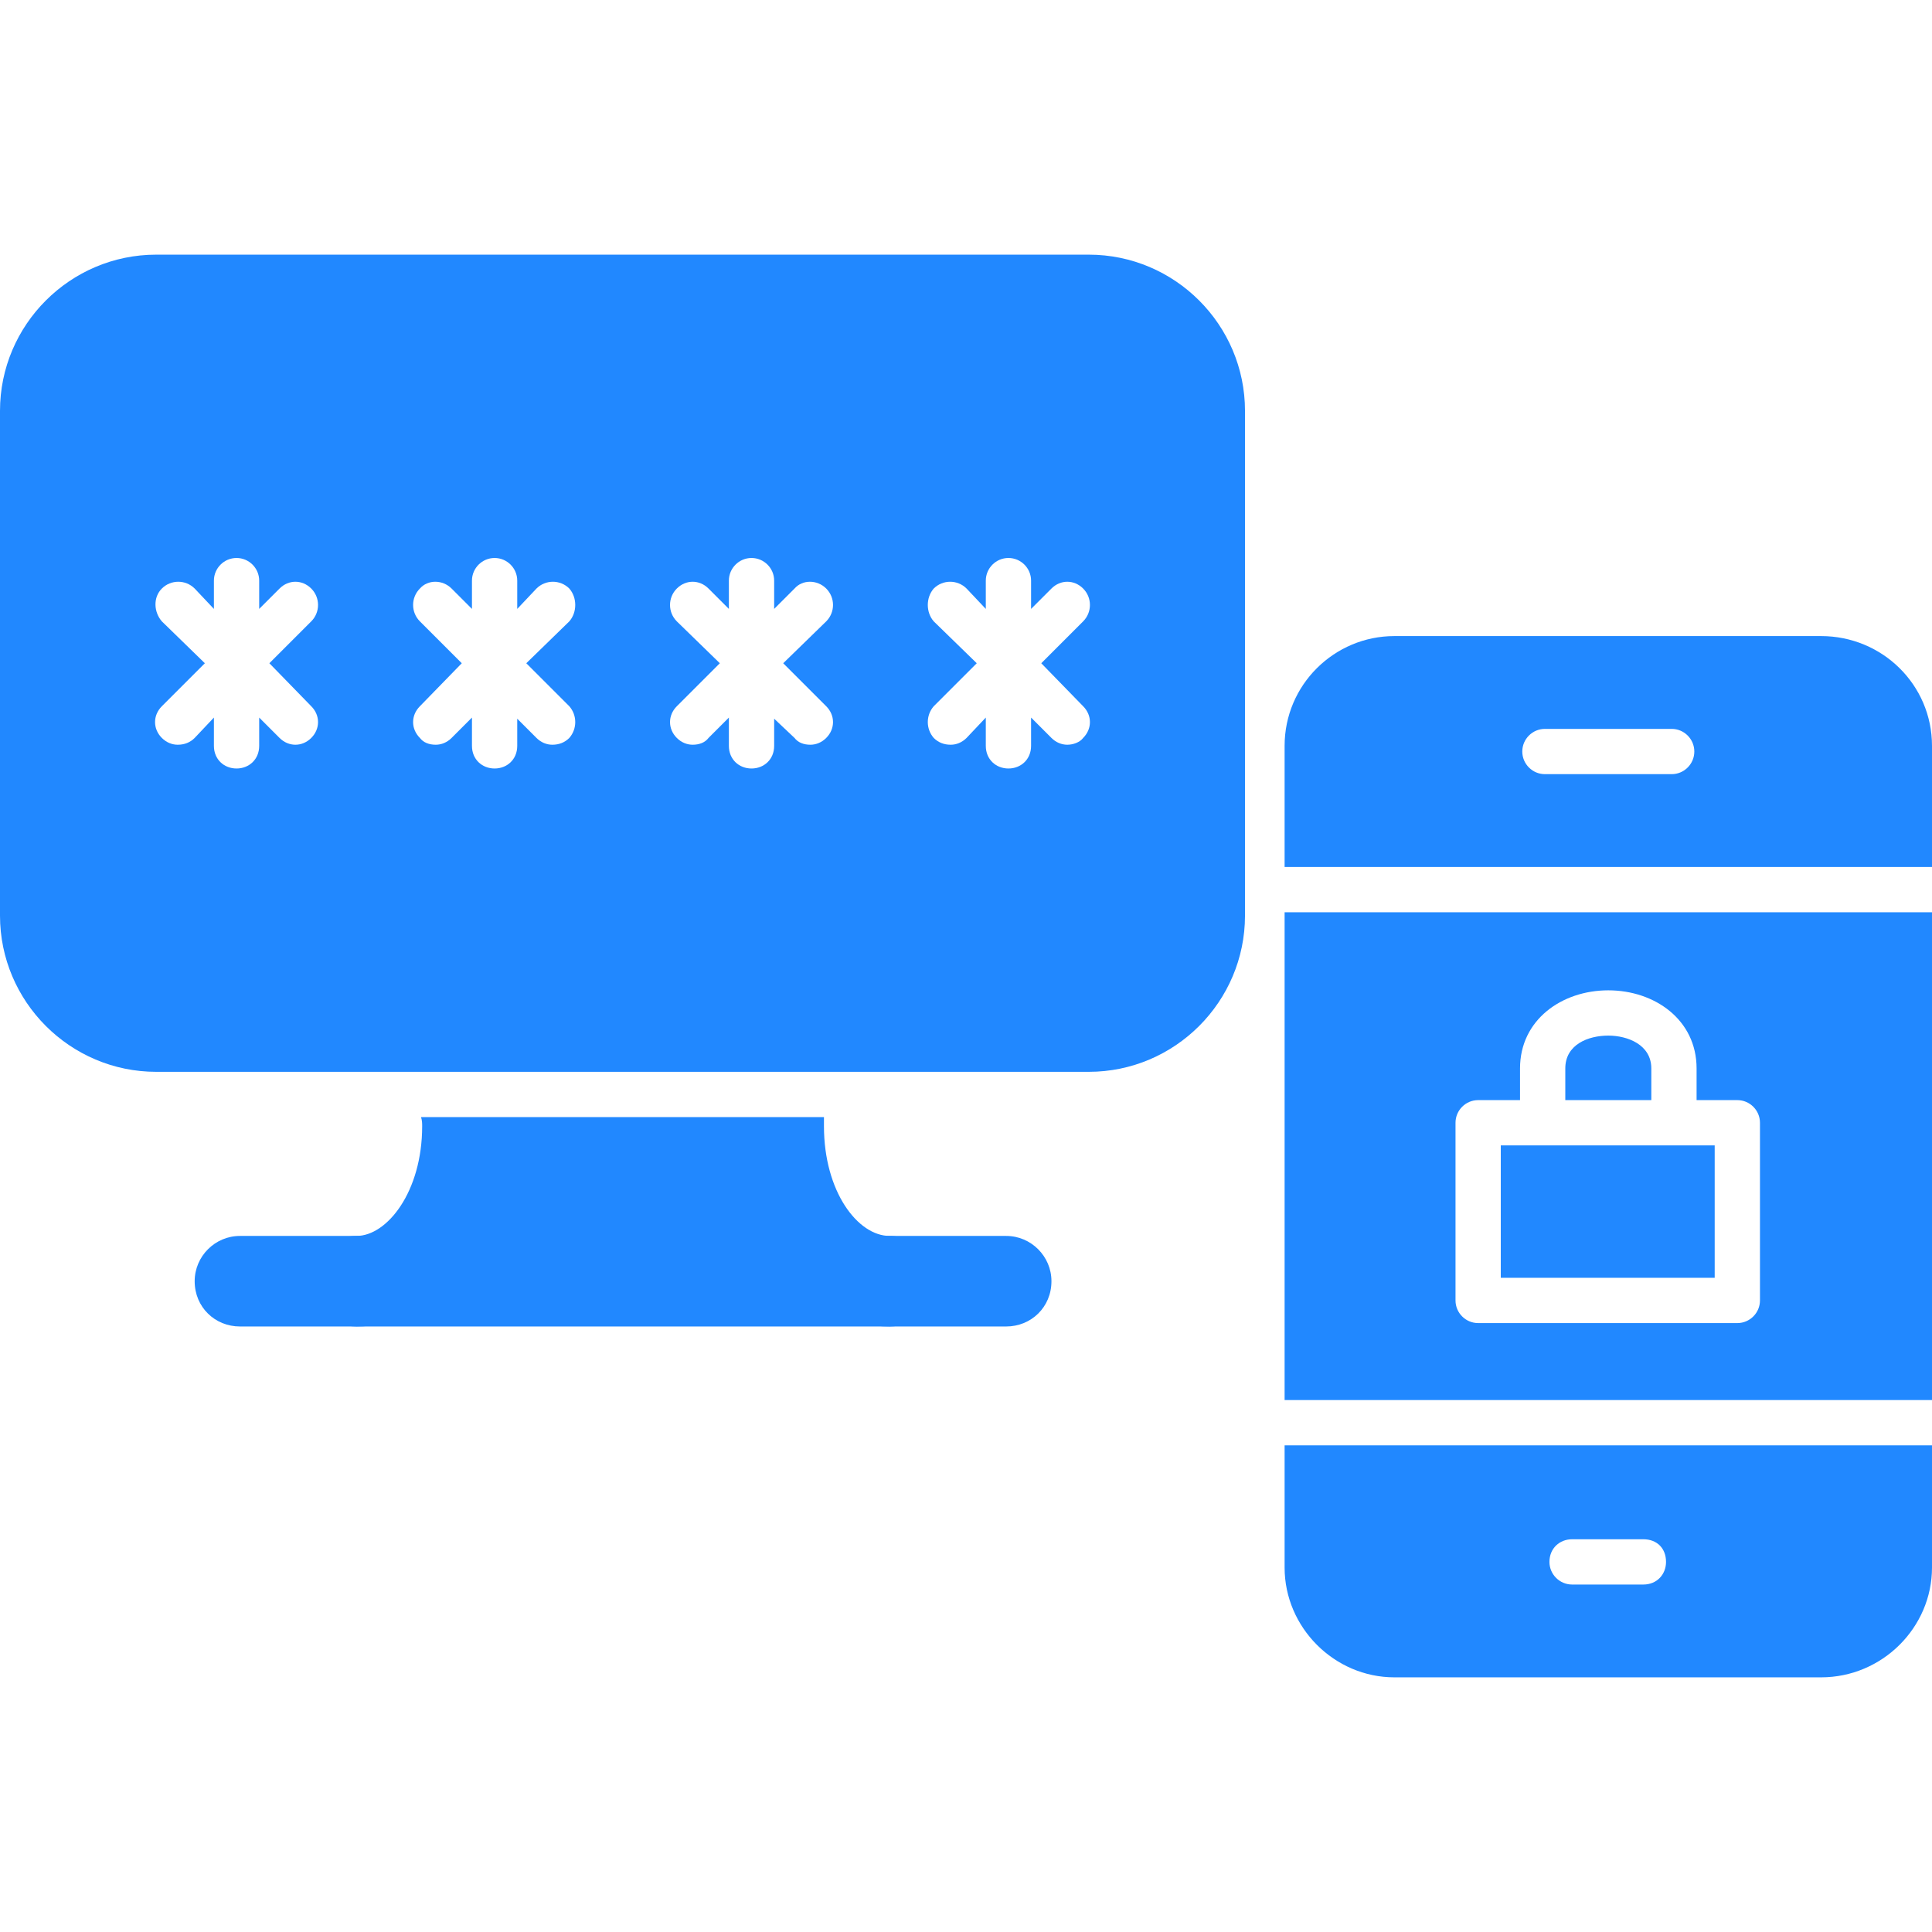 <?xml version="1.0" encoding="UTF-8"?> <svg xmlns="http://www.w3.org/2000/svg" xmlns:xlink="http://www.w3.org/1999/xlink" xml:space="preserve" width="1.707in" height="1.707in" version="1.1" style="shape-rendering:geometricPrecision; text-rendering:geometricPrecision; image-rendering:optimizeQuality; fill-rule:evenodd; clip-rule:evenodd" viewBox="0 0 1707 1707"> <defs> <style type="text/css"> .fil0 {fill:#000002} </style> </defs> <g id="Layer_x0020_1">  <path class="fil0" d="M1609 1482l-377 0c-53,0 -97,-44 -97,-97l0 -108 572 0 0 108c0,53 -44,97 -98,97zm-220 -122c-11,0 -20,8 -20,20 0,11 9,20 20,20l63 0c12,0 20,-9 20,-20 0,-12 -8,-20 -20,-20l-63 0zm-24 -676l112 0c11,0 20,-9 20,-20 0,-11 -9,-20 -20,-20l-112 0c-11,0 -20,9 -20,20 0,11 9,20 20,20zm-230 553l0 -431 572 0 0 431 -572 0zm0 -471l0 -107c0,-54 44,-97 97,-97l377 0c54,0 98,43 98,97l0 107 -572 0zm400 403c11,0 20,-9 20,-20l0 -157c0,-11 -9,-20 -20,-20l-36 0 0 -28c0,-43 -37,-69 -78,-69 -41,0 -78,26 -78,69l0 28 -37 0c-11,0 -20,9 -20,20l0 157c0,11 9,20 20,20l229 0zm-76 -197l-76 0 0 -28c0,-21 20,-29 38,-29 17,0 38,8 38,29l0 28zm-133 157l0 -117 37 0 0 0 116 0 0 0 0 0 36 0 0 117 -189 0z" id="id_101" style="fill: rgb(33, 136, 255);"></path> <path class="fil0" d="M962 947l-824 0c-76,0 -138,-62 -138,-138l0 -446c0,-76 62,-138 138,-138l824 0c76,0 138,62 138,138l0 446c0,76 -62,138 -138,138zm-19 -289c5,0 11,-2 14,-6 8,-8 8,-20 0,-28l-37 -38 37 -37c8,-8 8,-21 0,-29 -8,-8 -20,-8 -28,0l-18 18 0 -25c0,-11 -9,-20 -20,-20 -11,0 -20,9 -20,20l0 25 -17 -18c-8,-8 -21,-8 -29,0 -7,8 -7,21 0,29l38 37 -38 38c-7,8 -7,20 0,28 4,4 9,6 15,6 5,0 10,-2 14,-6l17 -18 0 25c0,12 9,20 20,20 11,0 20,-8 20,-20l0 -25 18 18c4,4 9,6 14,6zm-227 0c5,0 10,-2 14,-6 8,-8 8,-20 0,-28l-38 -38 38 -37c8,-8 8,-21 0,-29 -8,-8 -21,-8 -28,0l-18 18 0 -25c0,-11 -9,-20 -20,-20 -11,0 -20,9 -20,20l0 25 -18 -18c-8,-8 -20,-8 -28,0 -8,8 -8,21 0,29l38 37 -38 38c-8,8 -8,20 0,28 4,4 9,6 14,6 6,0 11,-2 14,-6l18 -18 0 25c0,12 9,20 20,20 11,0 20,-8 20,-20l0 -24 18 17c3,4 8,6 14,6zm-228 0c6,0 11,-2 15,-6 7,-8 7,-20 0,-28l-38 -38 38 -37c7,-8 7,-21 0,-29 -8,-8 -21,-8 -29,0l-17 18 0 -25c0,-11 -9,-20 -20,-20 -11,0 -20,9 -20,20l0 25 -18 -18c-8,-8 -21,-8 -28,0 -8,8 -8,21 0,29l37 37 -37 38c-8,8 -8,20 0,28 3,4 8,6 14,6 5,0 10,-2 14,-6l18 -18 0 25c0,12 9,20 20,20 11,0 20,-8 20,-20l0 -24 17 17c4,4 9,6 14,6zm-227 0c5,0 10,-2 14,-6 8,-8 8,-20 0,-28l-37 -38 37 -37c8,-8 8,-21 0,-29 -8,-8 -20,-8 -28,0l-18 18 0 -25c0,-11 -9,-20 -20,-20 -11,0 -20,9 -20,20l0 25 -17 -18c-8,-8 -21,-8 -29,0 -8,8 -7,21 0,29l38 37 -38 38c-8,8 -8,20 0,28 4,4 9,6 14,6 6,0 11,-2 15,-6l17 -18 0 25c0,12 9,20 20,20 11,0 20,-8 20,-20l0 -25 18 18c4,4 9,6 14,6z" id="id_102" style="fill: rgb(33, 136, 255);"></path> <path class="fil0" d="M315 1172c-22,0 -40,-17 -40,-40 0,-22 18,-40 40,-40 27,0 58,-39 58,-97 0,-2 0,-5 -1,-8l356 0c0,3 0,6 0,8 0,58 30,97 58,97 22,0 40,18 40,40 0,23 -18,40 -40,40 -31,0 -58,-12 -81,-32l-308 -1c-23,21 -51,33 -82,33z" id="id_103" style="fill: rgb(33, 136, 255);"></path> <path class="fil0" d="M889 1172l-677 0c-22,0 -40,-17 -40,-40 0,-22 18,-40 40,-40l677 0c22,0 40,18 40,40 0,23 -18,40 -40,40z" id="id_104" style="fill: rgb(33, 136, 255);"></path> </g> </svg> 
